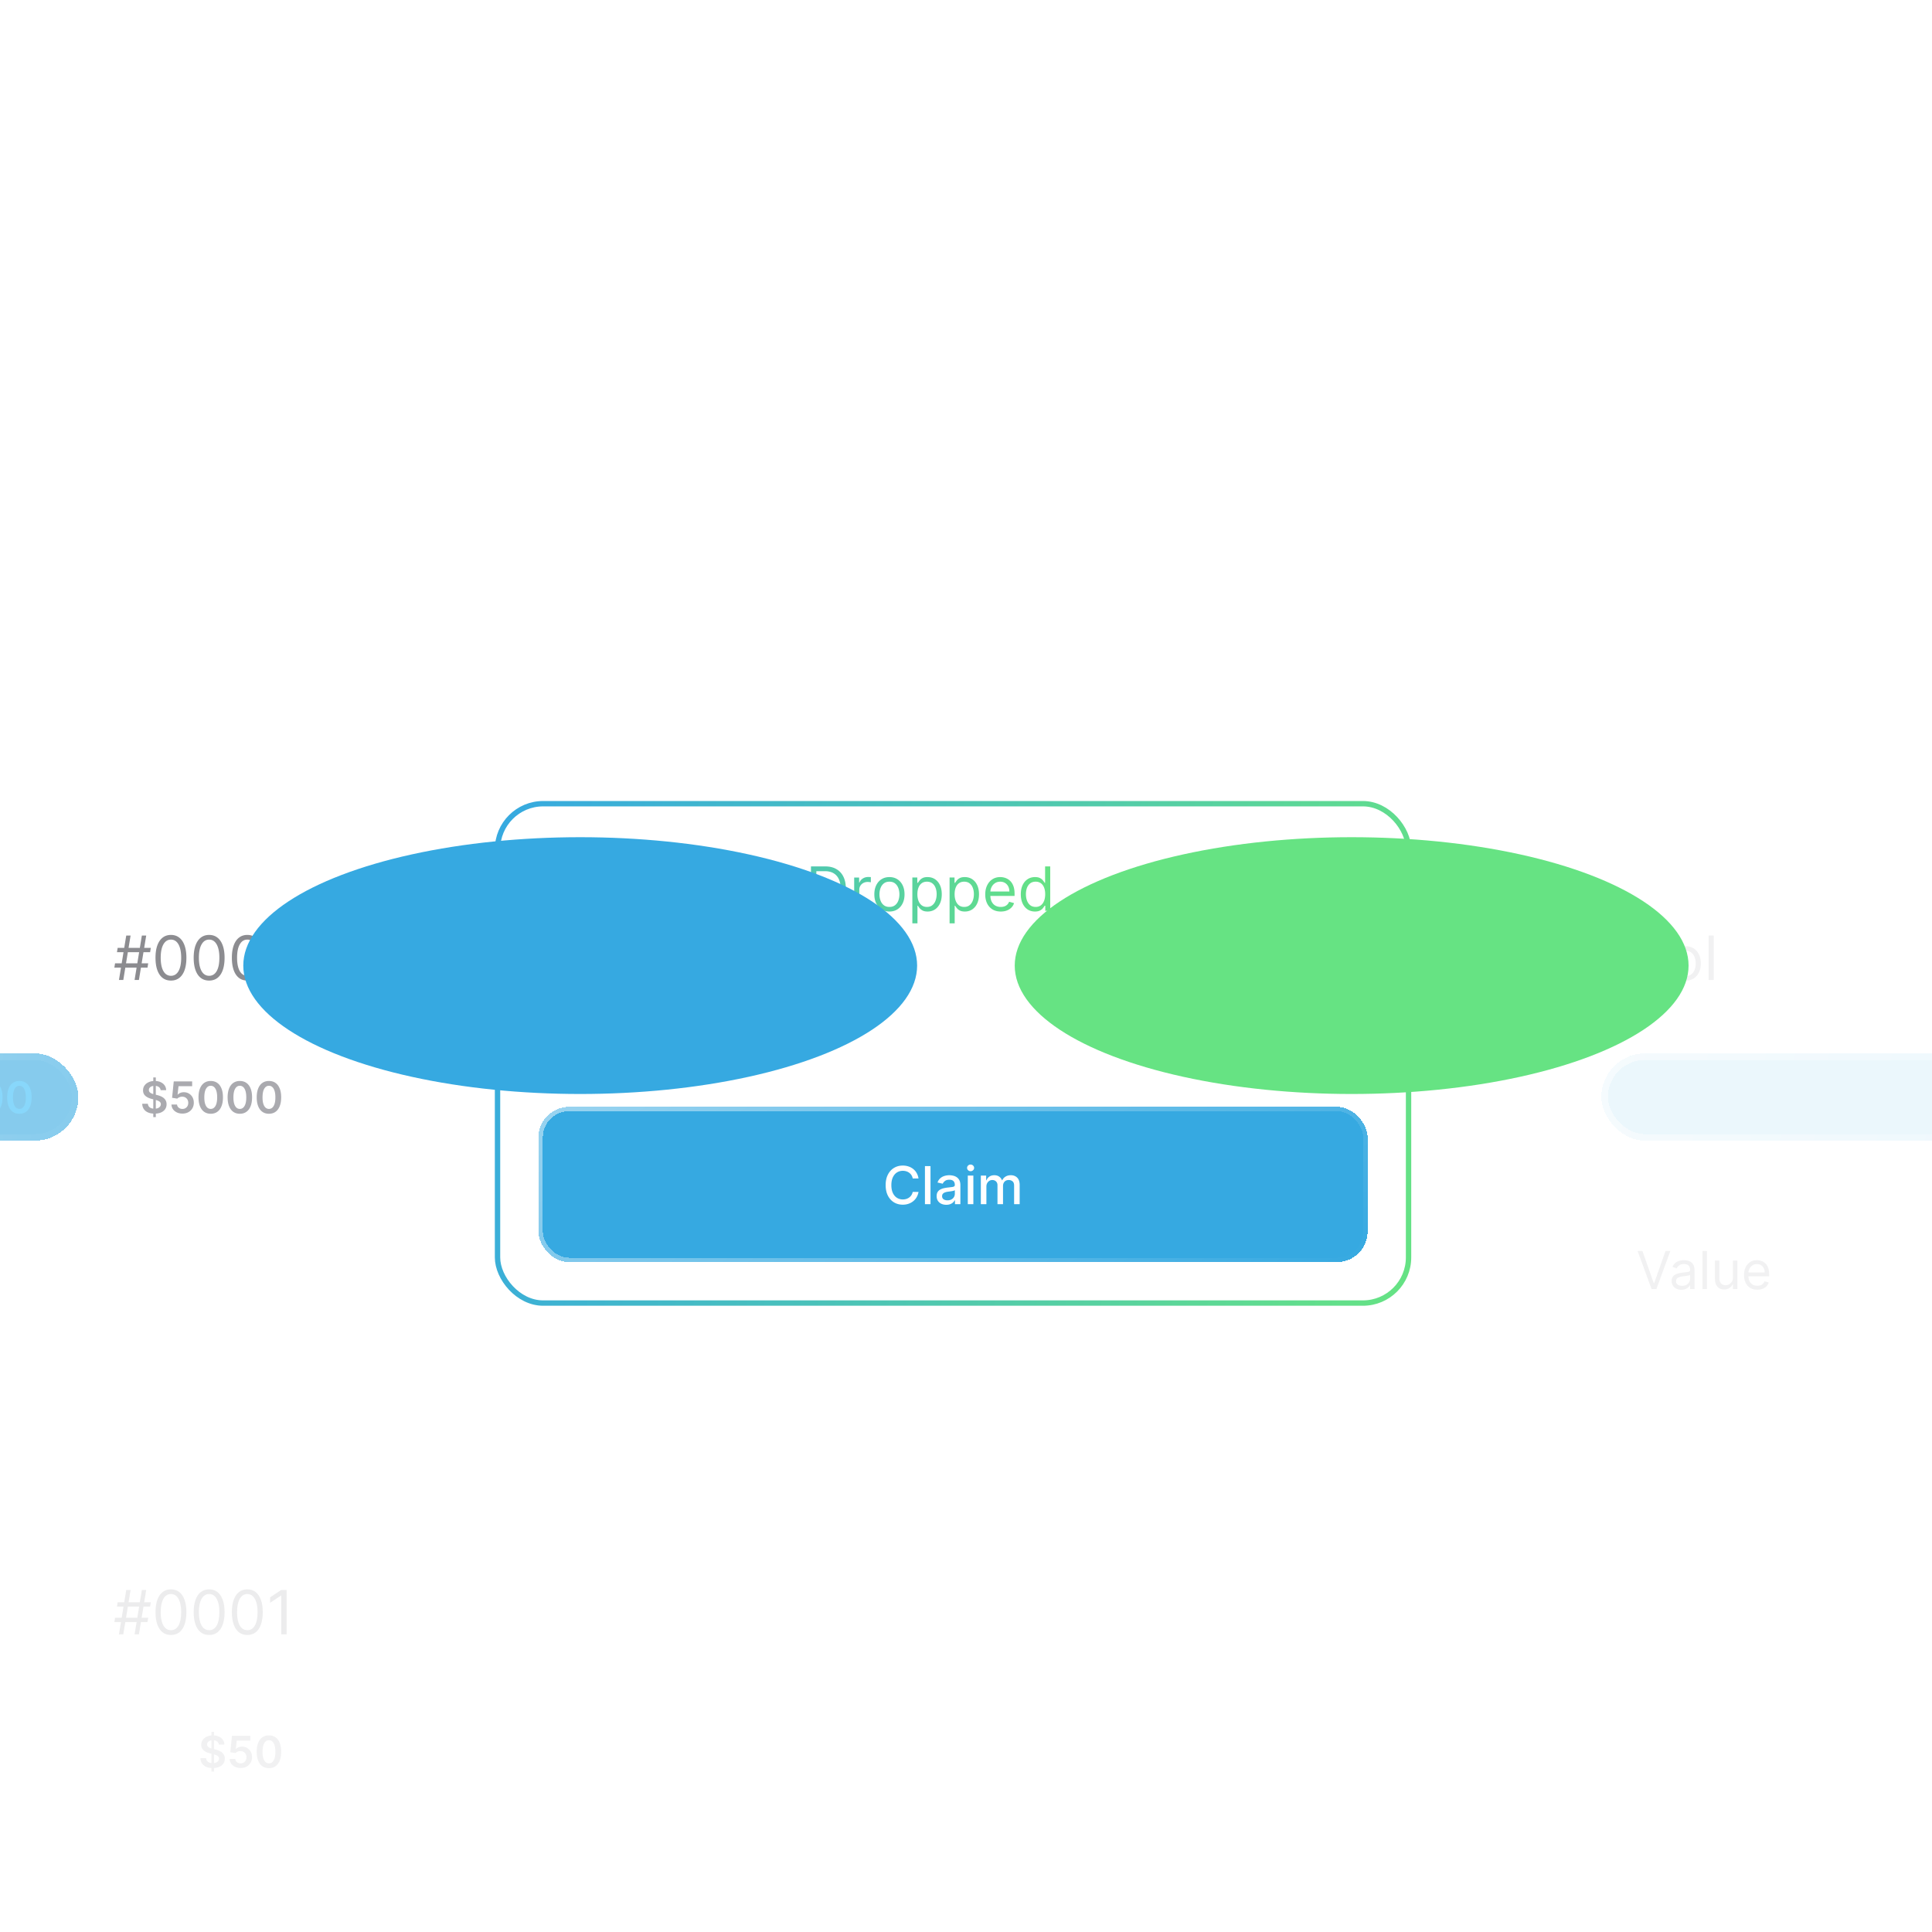 <svg xmlns="http://www.w3.org/2000/svg" width="1080" height="1080" fill="none"><g clip-path="url(#a)"><rect width="509.268" height="279.15" x="278.12" y="449.272" fill="#fff" fill-opacity=".05" rx="25.5"/><rect width="509.268" height="279.15" x="278.12" y="449.272" stroke="url(#b)" stroke-width="3" rx="25.5"/><path fill="url(#c)" d="M304.021 509.166v-24.837h8.392c1.94 0 3.533.332 4.778.994 1.245.655 2.167 1.557 2.765 2.705.599 1.148.898 2.454.898 3.917 0 1.464-.299 2.761-.898 3.893-.598 1.132-1.516 2.021-2.753 2.668-1.237.639-2.817.958-4.741.958h-6.792v-2.716h6.695c1.326 0 2.393-.194 3.201-.582.817-.389 1.407-.938 1.771-1.65.372-.719.558-1.576.558-2.571 0-.994-.186-1.863-.558-2.607-.372-.744-.966-1.318-1.783-1.722-.816-.413-1.896-.619-3.238-.619h-5.288v22.169h-3.007zm11.691-11.157 6.112 11.157h-3.493l-6.015-11.157h3.396zm17.376 11.545c-1.795 0-3.344-.396-4.645-1.188-1.294-.801-2.292-1.916-2.996-3.347-.695-1.439-1.043-3.113-1.043-5.021s.348-3.59 1.043-5.045c.704-1.464 1.682-2.604 2.935-3.42 1.261-.825 2.733-1.237 4.414-1.237.971 0 1.929.161 2.875.485a7.12 7.12 0 0 1 2.583 1.576c.776.72 1.395 1.674 1.855 2.863.461 1.188.692 2.651.692 4.39v1.213h-14.359v-2.475h11.448c0-1.051-.21-1.988-.631-2.813a4.748 4.748 0 0 0-1.77-1.953c-.76-.477-1.658-.715-2.693-.715-1.14 0-2.126.283-2.959.849a5.59 5.59 0 0 0-1.904 2.183 6.418 6.418 0 0 0-.667 2.886v1.649c0 1.407.243 2.6.728 3.578.493.97 1.176 1.71 2.05 2.219.873.502 1.887.752 3.044.752.751 0 1.431-.105 2.037-.315a4.371 4.371 0 0 0 1.589-.97 4.417 4.417 0 0 0 1.03-1.625l2.766.776a6.136 6.136 0 0 1-1.468 2.474c-.687.703-1.536 1.253-2.547 1.649-1.01.388-2.146.582-3.407.582zm16.287-.388-5.676-18.628h3.008l4.026 14.262h.194l3.978-14.262h3.056l3.929 14.214h.194l4.027-14.214h3.007l-5.675 18.628h-2.814l-4.075-14.31h-.291l-4.075 14.31h-2.813zm29.009.437c-1.181 0-2.252-.222-3.214-.667a5.518 5.518 0 0 1-2.292-1.953c-.566-.857-.849-1.892-.849-3.104 0-1.068.21-1.933.631-2.596a4.448 4.448 0 0 1 1.685-1.576 8.871 8.871 0 0 1 2.329-.849 28.295 28.295 0 0 1 2.583-.461c1.132-.146 2.05-.255 2.753-.327.712-.081 1.229-.215 1.552-.401.332-.186.498-.509.498-.97v-.097c0-1.196-.328-2.126-.983-2.789-.647-.663-1.629-.995-2.947-.995-1.366 0-2.437.299-3.214.898-.776.598-1.321 1.237-1.637 1.916l-2.716-.97c.485-1.132 1.132-2.013 1.94-2.644a7.277 7.277 0 0 1 2.668-1.334c.97-.259 1.924-.388 2.862-.388.599 0 1.286.073 2.062.218.784.138 1.54.425 2.268.861.736.437 1.346 1.096 1.831 1.977.485.881.728 2.062.728 3.541v12.273h-2.862v-2.522h-.146c-.194.404-.517.837-.97 1.297-.453.461-1.055.853-1.807 1.177-.752.323-1.67.485-2.753.485zm.437-2.571c1.131 0 2.085-.223 2.862-.667.784-.445 1.374-1.019 1.77-1.722a4.394 4.394 0 0 0 .607-2.22v-2.619c-.122.145-.388.279-.801.4-.404.113-.873.214-1.407.303-.525.081-1.039.154-1.54.218a85.99 85.99 0 0 0-1.2.146c-.744.097-1.44.255-2.086.473-.639.21-1.157.53-1.553.958-.388.42-.582.995-.582 1.722 0 .995.368 1.747 1.104 2.256.744.501 1.686.752 2.826.752zm13.325 2.134v-18.628h2.765v2.814h.194c.339-.922.954-1.67 1.843-2.244.89-.574 1.892-.861 3.008-.861.21 0 .473.004.788.012.315.008.554.021.716.037v2.91a8.98 8.98 0 0 0-.667-.109c-.34-.056-.7-.085-1.08-.085-.905 0-1.714.19-2.425.57a4.296 4.296 0 0 0-1.674 1.553c-.404.655-.606 1.402-.606 2.243v11.788h-2.862zm19.173.388c-1.552 0-2.922-.392-4.111-1.176-1.188-.792-2.118-1.908-2.789-3.347-.671-1.447-1.007-3.157-1.007-5.13 0-1.957.336-3.655 1.007-5.094.671-1.439 1.605-2.551 2.801-3.335 1.197-.784 2.579-1.176 4.148-1.176 1.213 0 2.171.202 2.874.606.712.396 1.253.849 1.625 1.358.38.502.675.914.885 1.237h.243v-9.168h2.862v24.837h-2.765v-2.862h-.34c-.21.34-.509.768-.897 1.286-.388.509-.942.966-1.661 1.37-.72.396-1.678.594-2.875.594zm.388-2.571c1.148 0 2.119-.299 2.911-.897.792-.607 1.395-1.443 1.807-2.511.412-1.075.619-2.316.619-3.723 0-1.39-.203-2.607-.607-3.65-.404-1.051-1.002-1.868-1.795-2.45-.792-.59-1.77-.885-2.935-.885-1.212 0-2.223.311-3.032.934-.8.614-1.402 1.451-1.807 2.51-.396 1.051-.594 2.232-.594 3.541 0 1.326.202 2.531.607 3.614.412 1.076 1.018 1.933 1.819 2.571.808.631 1.811.946 3.007.946zm26.984-12.273-2.571.728a4.778 4.778 0 0 0-.715-1.249c-.308-.413-.728-.752-1.262-1.019-.533-.267-1.216-.4-2.049-.4-1.14 0-2.09.263-2.85.788-.752.518-1.128 1.176-1.128 1.977 0 .711.259 1.273.776 1.686.518.412 1.326.756 2.426 1.03l2.765.68c1.665.404 2.906 1.022 3.723 1.855.816.825 1.225 1.888 1.225 3.19a4.726 4.726 0 0 1-.922 2.862c-.606.841-1.455 1.504-2.547 1.989-1.091.485-2.361.727-3.808.727-1.9 0-3.472-.412-4.717-1.237-1.245-.824-2.034-2.029-2.365-3.614l2.716-.679c.259 1.003.748 1.755 1.468 2.256.727.501 1.677.752 2.85.752 1.334 0 2.393-.283 3.177-.849.792-.574 1.189-1.261 1.189-2.062 0-.647-.227-1.188-.68-1.625-.452-.445-1.148-.776-2.085-.994l-3.105-.728c-1.706-.404-2.959-1.031-3.76-1.88-.792-.857-1.188-1.928-1.188-3.214 0-1.051.295-1.98.885-2.789.598-.808 1.411-1.443 2.438-1.904 1.035-.461 2.207-.691 3.517-.691 1.843 0 3.29.404 4.341 1.213 1.06.808 1.812 1.875 2.256 3.201zm22.306 14.456h-7.665v-24.837h8.004c2.41 0 4.471.497 6.185 1.492 1.714.986 3.028 2.405 3.942 4.256.913 1.844 1.37 4.051 1.37 6.622 0 2.587-.461 4.815-1.382 6.682-.922 1.86-2.264 3.291-4.027 4.294-1.762.994-3.905 1.491-6.427 1.491zm-4.657-2.668h4.463c2.053 0 3.755-.396 5.105-1.188 1.351-.793 2.357-1.92 3.02-3.384.663-1.463.995-3.206.995-5.227 0-2.005-.328-3.731-.983-5.178-.655-1.456-1.633-2.571-2.935-3.348-1.301-.784-2.922-1.176-4.863-1.176h-4.802v19.501zm21.15 2.668v-18.628h2.765v2.814h.194c.34-.922.954-1.67 1.844-2.244.889-.574 1.892-.861 3.007-.861.211 0 .473.004.789.012.315.008.553.021.715.037v2.91a8.883 8.883 0 0 0-.667-.109 6.62 6.62 0 0 0-1.079-.085c-.906 0-1.714.19-2.426.57a4.3 4.3 0 0 0-1.673 1.553c-.405.655-.607 1.402-.607 2.243v11.788h-2.862zm19.708.388c-1.682 0-3.158-.4-4.427-1.2-1.261-.801-2.248-1.92-2.959-3.36-.704-1.439-1.055-3.12-1.055-5.045 0-1.94.351-3.634 1.055-5.081.711-1.447 1.698-2.571 2.959-3.372 1.269-.8 2.745-1.2 4.427-1.2 1.681 0 3.153.4 4.414 1.2 1.269.801 2.256 1.925 2.959 3.372.712 1.447 1.067 3.141 1.067 5.081 0 1.925-.355 3.606-1.067 5.045-.703 1.44-1.69 2.559-2.959 3.36-1.261.8-2.733 1.2-4.414 1.2zm0-2.571c1.277 0 2.328-.327 3.153-.982.824-.655 1.435-1.516 1.831-2.583.396-1.067.594-2.224.594-3.469 0-1.245-.198-2.405-.594-3.48-.396-1.076-1.007-1.945-1.831-2.608-.825-.663-1.876-.994-3.153-.994-1.278 0-2.329.331-3.154.994-.824.663-1.435 1.532-1.831 2.608-.396 1.075-.594 2.235-.594 3.48s.198 2.402.594 3.469c.396 1.067 1.007 1.928 1.831 2.583.825.655 1.876.982 3.154.982zm12.809 9.169v-25.614h2.765v2.959h.34c.21-.323.501-.735.873-1.237.38-.509.922-.962 1.625-1.358.712-.404 1.674-.606 2.887-.606 1.568 0 2.951.392 4.147 1.176 1.197.784 2.131 1.896 2.802 3.335.671 1.439 1.006 3.137 1.006 5.094 0 1.973-.335 3.683-1.006 5.13-.671 1.439-1.601 2.555-2.79 3.347-1.188.784-2.559 1.176-4.111 1.176-1.197 0-2.155-.198-2.874-.594-.72-.404-1.274-.861-1.662-1.37a18.304 18.304 0 0 1-.897-1.286h-.243v9.848h-2.862zm2.814-16.3c0 1.407.206 2.648.618 3.723.413 1.068 1.015 1.904 1.807 2.511.793.598 1.763.897 2.911.897 1.197 0 2.195-.315 2.995-.946.809-.638 1.415-1.495 1.82-2.571.412-1.083.618-2.288.618-3.614 0-1.309-.202-2.49-.606-3.541-.396-1.059-.999-1.896-1.807-2.51-.801-.623-1.807-.934-3.02-.934-1.164 0-2.143.295-2.935.885-.792.582-1.391 1.399-1.795 2.45-.404 1.043-.606 2.26-.606 3.65zm17.997 16.3v-25.614h2.765v2.959h.34c.21-.323.501-.735.873-1.237.38-.509.922-.962 1.625-1.358.712-.404 1.674-.606 2.886-.606 1.569 0 2.951.392 4.148 1.176 1.197.784 2.13 1.896 2.801 3.335.672 1.439 1.007 3.137 1.007 5.094 0 1.973-.335 3.683-1.007 5.13-.671 1.439-1.6 2.555-2.789 3.347-1.188.784-2.559 1.176-4.111 1.176-1.197 0-2.155-.198-2.874-.594-.72-.404-1.274-.861-1.662-1.37a18.304 18.304 0 0 1-.897-1.286h-.243v9.848h-2.862zm2.814-16.3c0 1.407.206 2.648.618 3.723.413 1.068 1.015 1.904 1.807 2.511.793.598 1.763.897 2.911.897 1.196 0 2.195-.315 2.995-.946.809-.638 1.415-1.495 1.819-2.571.413-1.083.619-2.288.619-3.614 0-1.309-.202-2.49-.606-3.541-.397-1.059-.999-1.896-1.807-2.51-.801-.623-1.807-.934-3.02-.934-1.164 0-2.143.295-2.935.885-.792.582-1.391 1.399-1.795 2.45-.404 1.043-.606 2.26-.606 3.65zm25.807 9.702c-1.795 0-3.343-.396-4.645-1.188-1.293-.801-2.292-1.916-2.995-3.347-.696-1.439-1.043-3.113-1.043-5.021s.347-3.59 1.043-5.045c.703-1.464 1.681-2.604 2.935-3.42 1.261-.825 2.732-1.237 4.414-1.237.97 0 1.928.161 2.874.485a7.12 7.12 0 0 1 2.583 1.576c.777.72 1.395 1.674 1.856 2.863.461 1.188.691 2.651.691 4.39v1.213h-14.359v-2.475h11.449c0-1.051-.211-1.988-.631-2.813a4.75 4.75 0 0 0-1.771-1.953c-.76-.477-1.657-.715-2.692-.715-1.14 0-2.126.283-2.959.849a5.581 5.581 0 0 0-1.904 2.183 6.405 6.405 0 0 0-.667 2.886v1.649c0 1.407.242 2.6.728 3.578.493.97 1.176 1.71 2.049 2.219.873.502 1.888.752 3.044.752.752 0 1.431-.105 2.038-.315a4.359 4.359 0 0 0 1.588-.97 4.407 4.407 0 0 0 1.031-1.625l2.765.776a6.134 6.134 0 0 1-1.467 2.474c-.687.703-1.536 1.253-2.547 1.649-1.011.388-2.147.582-3.408.582zm19.101 0c-1.552 0-2.923-.392-4.111-1.176-1.189-.792-2.119-1.908-2.79-3.347-.671-1.447-1.006-3.157-1.006-5.13 0-1.957.335-3.655 1.006-5.094.671-1.439 1.605-2.551 2.802-3.335 1.196-.784 2.579-1.176 4.148-1.176 1.212 0 2.17.202 2.874.606.711.396 1.253.849 1.625 1.358.38.502.675.914.885 1.237h.243v-9.168h2.862v24.837h-2.765v-2.862h-.34c-.21.34-.509.768-.897 1.286-.388.509-.942.966-1.662 1.37-.719.396-1.677.594-2.874.594zm.388-2.571c1.148 0 2.118-.299 2.911-.897.792-.607 1.394-1.443 1.807-2.511.412-1.075.618-2.316.618-3.723 0-1.39-.202-2.607-.606-3.65-.404-1.051-1.003-1.868-1.795-2.45-.792-.59-1.771-.885-2.935-.885-1.213 0-2.223.311-3.032.934-.8.614-1.403 1.451-1.807 2.51-.396 1.051-.594 2.232-.594 3.541 0 1.326.202 2.531.606 3.614.413 1.076 1.019 1.933 1.819 2.571.809.631 1.812.946 3.008.946z"/><path fill="#3F3F46" d="m656.849 509.166 4.075-24.837h2.426l-4.075 24.837h-2.426zm-11.303-6.888.389-2.426h18.53l-.388 2.426h-18.531zm2.572 6.888 4.074-24.837h2.426l-4.075 24.837h-2.425zm-1.116-15.523.388-2.426h18.531l-.388 2.426h-18.531zm30.179 15.863c-1.827 0-3.383-.497-4.669-1.492-1.285-1.002-2.268-2.454-2.947-4.354-.679-1.908-1.019-4.212-1.019-6.912 0-2.685.34-4.977 1.019-6.877.687-1.908 1.674-3.363 2.959-4.366 1.294-1.01 2.846-1.516 4.657-1.516s3.36.506 4.645 1.516c1.294 1.003 2.28 2.458 2.959 4.366.687 1.9 1.031 4.192 1.031 6.877 0 2.7-.34 5.004-1.019 6.912-.679 1.9-1.661 3.352-2.947 4.354-1.285.995-2.842 1.492-4.669 1.492zm0-2.668c1.811 0 3.218-.873 4.221-2.62 1.002-1.746 1.503-4.236 1.503-7.47 0-2.151-.23-3.982-.691-5.494-.453-1.512-1.108-2.664-1.965-3.456-.848-.793-1.871-1.189-3.068-1.189-1.795 0-3.197.885-4.208 2.656-1.011 1.762-1.516 4.257-1.516 7.483 0 2.15.226 3.977.679 5.481.453 1.504 1.104 2.648 1.953 3.432.857.785 1.888 1.177 3.092 1.177zm21.345 2.668c-1.828 0-3.384-.497-4.669-1.492-1.286-1.002-2.268-2.454-2.947-4.354-.68-1.908-1.019-4.212-1.019-6.912 0-2.685.339-4.977 1.019-6.877.687-1.908 1.673-3.363 2.959-4.366 1.293-1.01 2.846-1.516 4.657-1.516s3.359.506 4.645 1.516c1.293 1.003 2.28 2.458 2.959 4.366.687 1.9 1.03 4.192 1.03 6.877 0 2.7-.339 5.004-1.018 6.912-.679 1.9-1.662 3.352-2.947 4.354-1.286.995-2.842 1.492-4.669 1.492zm0-2.668c1.811 0 3.218-.873 4.22-2.62 1.003-1.746 1.504-4.236 1.504-7.47 0-2.151-.231-3.982-.691-5.494-.453-1.512-1.108-2.664-1.965-3.456-.849-.793-1.872-1.189-3.068-1.189-1.795 0-3.198.885-4.209 2.656-1.01 1.762-1.516 4.257-1.516 7.483 0 2.15.227 3.977.68 5.481.452 1.504 1.103 2.648 1.952 3.432.857.785 1.888 1.177 3.093 1.177zm21.344 2.668c-1.827 0-3.383-.497-4.669-1.492-1.285-1.002-2.268-2.454-2.947-4.354-.679-1.908-1.019-4.212-1.019-6.912 0-2.685.34-4.977 1.019-6.877.687-1.908 1.674-3.363 2.959-4.366 1.294-1.01 2.846-1.516 4.657-1.516s3.359.506 4.645 1.516c1.294 1.003 2.28 2.458 2.959 4.366.687 1.9 1.031 4.192 1.031 6.877 0 2.7-.34 5.004-1.019 6.912-.679 1.9-1.661 3.352-2.947 4.354-1.285.995-2.842 1.492-4.669 1.492zm0-2.668c1.811 0 3.218-.873 4.221-2.62 1.002-1.746 1.503-4.236 1.503-7.47 0-2.151-.23-3.982-.691-5.494-.453-1.512-1.108-2.664-1.965-3.456-.848-.793-1.871-1.189-3.068-1.189-1.795 0-3.197.885-4.208 2.656-1.011 1.762-1.516 4.257-1.516 7.483 0 2.15.226 3.977.679 5.481.453 1.504 1.104 2.648 1.953 3.432.857.785 1.887 1.177 3.092 1.177zm12.661-2.765v-2.474l10.915-17.27h1.795v3.832h-1.213l-8.246 13.05v.194h14.698v2.668h-17.949zm11.691 5.093v-24.837h2.862v24.837h-2.862z"/><path fill="#fff" d="M313.404 584.735c-1.848 0-3.502-.346-4.962-1.039-1.46-.702-2.619-1.663-3.479-2.883-.85-1.22-1.303-2.615-1.358-4.186h4.99c.092 1.164.596 2.116 1.51 2.855.915.73 2.015 1.095 3.299 1.095 1.007 0 1.904-.231 2.689-.693a4.972 4.972 0 0 0 1.857-1.926c.453-.823.675-1.761.665-2.814.01-1.072-.217-2.023-.679-2.855a5.074 5.074 0 0 0-1.899-1.954c-.803-.481-1.727-.721-2.772-.721a6.61 6.61 0 0 0-2.508.471c-.823.324-1.474.749-1.954 1.275l-4.644-.762 1.483-14.636h16.466v4.296h-12.211l-.817 7.526h.166c.527-.619 1.271-1.132 2.232-1.538.96-.416 2.014-.624 3.16-.624 1.718 0 3.252.407 4.601 1.22 1.349.804 2.412 1.913 3.188 3.326.776 1.414 1.164 3.031 1.164 4.851 0 1.876-.434 3.549-1.303 5.018-.859 1.46-2.056 2.61-3.589 3.451-1.525.831-3.29 1.247-5.295 1.247zm25.322.153c-2.282 0-4.241-.578-5.876-1.733-1.627-1.164-2.879-2.841-3.756-5.031-.869-2.199-1.303-4.846-1.303-7.942.009-3.095.448-5.729 1.317-7.9.877-2.181 2.129-3.844 3.756-4.99 1.635-1.145 3.589-1.718 5.862-1.718s4.228.573 5.863 1.718c1.636 1.146 2.888 2.809 3.756 4.99.878 2.181 1.317 4.814 1.317 7.9 0 3.105-.439 5.757-1.317 7.956-.868 2.19-2.12 3.862-3.756 5.017-1.626 1.155-3.58 1.733-5.863 1.733zm0-4.338c1.774 0 3.174-.874 4.2-2.62 1.035-1.756 1.552-4.338 1.552-7.748 0-2.254-.235-4.149-.707-5.682-.471-1.534-1.136-2.689-1.995-3.465-.86-.786-1.876-1.179-3.05-1.179-1.764 0-3.16.878-4.185 2.634-1.026 1.746-1.543 4.31-1.553 7.692-.009 2.264.217 4.167.679 5.711.472 1.543 1.137 2.707 1.996 3.492.86.776 1.881 1.165 3.063 1.165zm26.033 4.338c-2.282 0-4.241-.578-5.877-1.733-1.626-1.164-2.878-2.841-3.756-5.031-.868-2.199-1.303-4.846-1.303-7.942.01-3.095.449-5.729 1.317-7.9.878-2.181 2.13-3.844 3.756-4.99 1.636-1.145 3.59-1.718 5.863-1.718 2.273 0 4.227.573 5.863 1.718 1.635 1.146 2.887 2.809 3.756 4.99.878 2.181 1.317 4.814 1.317 7.9 0 3.105-.439 5.757-1.317 7.956-.869 2.19-2.121 3.862-3.756 5.017-1.626 1.155-3.581 1.733-5.863 1.733zm0-4.338c1.774 0 3.174-.874 4.2-2.62 1.035-1.756 1.552-4.338 1.552-7.748 0-2.254-.236-4.149-.707-5.682-.471-1.534-1.136-2.689-1.996-3.465-.859-.786-1.875-1.179-3.049-1.179-1.765 0-3.16.878-4.186 2.634-1.025 1.746-1.543 4.31-1.552 7.692-.009 2.264.217 4.167.679 5.711.471 1.543 1.137 2.707 1.996 3.492.859.776 1.88 1.165 3.063 1.165zm26.033 4.338c-2.283 0-4.241-.578-5.877-1.733-1.626-1.164-2.878-2.841-3.756-5.031-.869-2.199-1.303-4.846-1.303-7.942.009-3.095.448-5.729 1.317-7.9.878-2.181 2.13-3.844 3.756-4.99 1.635-1.145 3.59-1.718 5.863-1.718 2.273 0 4.227.573 5.862 1.718 1.636 1.146 2.888 2.809 3.757 4.99.877 2.181 1.316 4.814 1.316 7.9 0 3.105-.439 5.757-1.316 7.956-.869 2.19-2.121 3.862-3.757 5.017-1.626 1.155-3.58 1.733-5.862 1.733zm0-4.338c1.774 0 3.174-.874 4.199-2.62 1.035-1.756 1.553-4.338 1.553-7.748 0-2.254-.236-4.149-.707-5.682-.471-1.534-1.137-2.689-1.996-3.465-.859-.786-1.876-1.179-3.049-1.179-1.765 0-3.16.878-4.186 2.634-1.026 1.746-1.543 4.31-1.552 7.692-.01 2.264.217 4.167.679 5.711.471 1.543 1.136 2.707 1.996 3.492.859.776 1.88 1.165 3.063 1.165z"/><g filter="url(#d)"><rect width="463.48" height="86.787" x="301.013" y="618.741" fill="#36A9E1" rx="17.076" shape-rendering="crispEdges"/><rect width="461.041" height="84.348" x="302.233" y="619.961" stroke="url(#e)" stroke-width="2.439" rx="15.856" shape-rendering="crispEdges"/><path fill="#fff" d="M513.454 658.769h-3.244a4.942 4.942 0 0 0-.696-1.83 5.147 5.147 0 0 0-1.247-1.341 5.376 5.376 0 0 0-1.653-.831 6.457 6.457 0 0 0-1.923-.281c-1.227 0-2.325.308-3.296.925-.963.617-1.725 1.521-2.286 2.713-.555 1.192-.832 2.648-.832 4.366 0 1.733.277 3.195.832 4.387.561 1.192 1.327 2.093 2.297 2.703.97.61 2.062.914 3.274.914.673 0 1.31-.09 1.913-.27a5.512 5.512 0 0 0 1.653-.821c.492-.36.908-.8 1.247-1.32a4.96 4.96 0 0 0 .717-1.809l3.244.01a8.697 8.697 0 0 1-1.009 2.89 7.97 7.97 0 0 1-1.902 2.266 8.581 8.581 0 0 1-2.64 1.466c-.991.347-2.072.52-3.243.52-1.844 0-3.486-.437-4.928-1.31-1.441-.88-2.578-2.138-3.409-3.773-.825-1.636-1.237-3.587-1.237-5.853 0-2.273.415-4.224 1.247-5.852.832-1.636 1.968-2.89 3.41-3.763 1.441-.88 3.08-1.32 4.917-1.32a9.96 9.96 0 0 1 3.16.488c.984.319 1.867.79 2.65 1.414a7.784 7.784 0 0 1 1.944 2.266c.513.887.86 1.902 1.04 3.046zm6.702-6.923v21.289h-3.108v-21.289h3.108zm8.828 21.642c-1.012 0-1.927-.187-2.744-.561a4.618 4.618 0 0 1-1.944-1.653c-.471-.721-.707-1.604-.707-2.651 0-.901.173-1.642.52-2.224a3.837 3.837 0 0 1 1.403-1.383 7.334 7.334 0 0 1 1.975-.769 19.668 19.668 0 0 1 2.225-.395l2.328-.27c.596-.077 1.029-.198 1.299-.364.271-.166.406-.437.406-.811v-.073c0-.908-.257-1.611-.769-2.11-.506-.499-1.262-.748-2.267-.748-1.046 0-1.871.232-2.474.696-.596.458-1.008.967-1.237 1.528l-2.921-.665c.347-.97.853-1.753 1.518-2.349a6.15 6.15 0 0 1 2.318-1.31 9.058 9.058 0 0 1 2.755-.416c.637 0 1.313.076 2.027.229a5.925 5.925 0 0 1 2.017.811c.63.395 1.147.959 1.548 1.694.402.728.603 1.674.603 2.838v10.603h-3.035v-2.183h-.125c-.201.402-.502.797-.904 1.185s-.918.71-1.549.967c-.631.256-1.386.384-2.266.384zm.676-2.495c.859 0 1.594-.169 2.203-.509.617-.34 1.085-.783 1.404-1.331a3.454 3.454 0 0 0 .488-1.777v-2.058c-.111.111-.325.215-.644.312-.312.09-.669.169-1.071.239a118.8 118.8 0 0 1-1.175.176c-.381.049-.7.09-.956.125a7.703 7.703 0 0 0-1.653.385c-.492.18-.887.44-1.185.779-.291.333-.436.776-.436 1.331 0 .769.284 1.351.852 1.746.568.388 1.292.582 2.173.582zm11.343 2.142v-15.967h3.108v15.967h-3.108zm1.57-18.431c-.541 0-1.005-.18-1.393-.54-.381-.367-.572-.804-.572-1.31 0-.513.191-.949.572-1.31a1.956 1.956 0 0 1 1.393-.551c.54 0 1.001.184 1.382.551.388.361.582.797.582 1.31 0 .506-.194.943-.582 1.31a1.94 1.94 0 0 1-1.382.54zm5.72 18.431v-15.967h2.983v2.599h.198c.332-.88.876-1.566 1.632-2.058.755-.499 1.659-.749 2.713-.749 1.067 0 1.961.25 2.682.749.727.498 1.264 1.185 1.611 2.058h.166c.381-.853.988-1.532 1.819-2.038.832-.513 1.823-.769 2.973-.769 1.449 0 2.63.454 3.545 1.362.922.908 1.383 2.276 1.383 4.106v10.707h-3.109v-10.416c0-1.081-.294-1.864-.883-2.349-.589-.485-1.293-.728-2.11-.728-1.012 0-1.799.312-2.36.936-.561.616-.842 1.41-.842 2.38v10.177h-3.098v-10.614c0-.866-.27-1.562-.811-2.089-.54-.527-1.243-.79-2.11-.79a3.02 3.02 0 0 0-1.632.468c-.492.305-.89.731-1.195 1.278-.298.548-.447 1.182-.447 1.903v9.844h-3.108z"/></g><g filter="url(#f)" opacity=".1"><rect width="512.268" height="291.694" x="865.897" y="486.412" fill="#fff" fill-opacity=".05" rx="24.394" shape-rendering="crispEdges"/><rect width="509.828" height="289.255" x="867.117" y="487.631" stroke="url(#g)" stroke-width="2.439" rx="23.174" shape-rendering="crispEdges"/><path fill="#71717A" d="M893.299 547.805v-24.837h8.392c1.948 0 3.541.352 4.778 1.055 1.245.695 2.167 1.637 2.765 2.826.599 1.188.898 2.514.898 3.978 0 1.463-.299 2.793-.898 3.99-.59 1.196-1.504 2.15-2.741 2.862-1.237.703-2.821 1.055-4.754 1.055h-6.015v-2.668h5.918c1.334 0 2.406-.231 3.214-.692.809-.46 1.395-1.083 1.759-1.867.372-.793.558-1.686.558-2.68 0-.995-.186-1.884-.558-2.668-.364-.785-.954-1.399-1.771-1.844-.817-.453-1.9-.679-3.25-.679h-5.288v22.169h-3.007zm28.657.388c-1.682 0-3.157-.4-4.427-1.2-1.261-.801-2.247-1.921-2.959-3.36-.703-1.439-1.055-3.121-1.055-5.045 0-1.94.352-3.634 1.055-5.081.712-1.447 1.698-2.571 2.959-3.372 1.27-.8 2.745-1.2 4.427-1.2 1.682 0 3.153.4 4.414 1.2 1.27.801 2.256 1.925 2.96 3.372.711 1.447 1.067 3.141 1.067 5.081 0 1.924-.356 3.606-1.067 5.045-.704 1.439-1.69 2.559-2.96 3.36-1.261.8-2.732 1.2-4.414 1.2zm0-2.571c1.277 0 2.329-.327 3.153-.982.825-.655 1.435-1.516 1.831-2.583.397-1.068.595-2.224.595-3.469 0-1.245-.198-2.405-.595-3.48-.396-1.076-1.006-1.945-1.831-2.608-.824-.663-1.876-.994-3.153-.994-1.277 0-2.328.331-3.153.994-.825.663-1.435 1.532-1.831 2.608-.397 1.075-.595 2.235-.595 3.48s.198 2.401.595 3.469c.396 1.067 1.006 1.928 1.831 2.583.825.655 1.876.982 3.153.982zm20.377 2.571c-1.681 0-3.157-.4-4.426-1.2-1.261-.801-2.248-1.921-2.959-3.36-.704-1.439-1.055-3.121-1.055-5.045 0-1.94.351-3.634 1.055-5.081.711-1.447 1.698-2.571 2.959-3.372 1.269-.8 2.745-1.2 4.426-1.2 1.682 0 3.154.4 4.415 1.2 1.269.801 2.256 1.925 2.959 3.372.711 1.447 1.067 3.141 1.067 5.081 0 1.924-.356 3.606-1.067 5.045-.703 1.439-1.69 2.559-2.959 3.36-1.261.8-2.733 1.2-4.415 1.2zm0-2.571c1.278 0 2.329-.327 3.154-.982.824-.655 1.435-1.516 1.831-2.583.396-1.068.594-2.224.594-3.469 0-1.245-.198-2.405-.594-3.48-.396-1.076-1.007-1.945-1.831-2.608-.825-.663-1.876-.994-3.154-.994-1.277 0-2.328.331-3.153.994-.824.663-1.435 1.532-1.831 2.608-.396 1.075-.594 2.235-.594 3.48s.198 2.401.594 3.469c.396 1.067 1.007 1.928 1.831 2.583.825.655 1.876.982 3.153.982zm15.672-22.654v24.837h-2.862v-24.837h2.862z"/><rect width="463.48" height="58.545" x="890.291" y="583.986" fill="#fff" fill-opacity=".05" rx="29.272"/><rect width="461.041" height="56.105" x="891.511" y="585.206" stroke="#fff" stroke-opacity=".05" stroke-width="2.439" rx="28.053"/><g filter="url(#h)" shape-rendering="crispEdges"><rect width="336.633" height="48.787" x="895.17" y="588.865" fill="#36A9E1" rx="24.394"/><rect width="332.974" height="45.128" x="896.999" y="590.695" stroke="url(#i)" stroke-width="3.659" rx="22.564"/></g><g filter="url(#j)"><rect width="302.86" height="82.939" x="891.511" y="668.145" stroke="url(#k)" stroke-width="2.439" rx="15.856" shape-rendering="crispEdges"/><path fill="#71717A" d="m918.136 699.325 6.32 17.921h.249l6.321-17.921h2.702l-7.817 21.289h-2.661l-7.817-21.289h2.703zm21.788 21.663c-1.012 0-1.93-.19-2.755-.571a4.73 4.73 0 0 1-1.965-1.674c-.485-.735-.727-1.622-.727-2.661 0-.915.18-1.657.54-2.225a3.822 3.822 0 0 1 1.445-1.351 7.603 7.603 0 0 1 1.996-.728 24.453 24.453 0 0 1 2.214-.395c.97-.125 1.757-.218 2.36-.28.61-.07 1.053-.184 1.33-.343.285-.16.427-.437.427-.832v-.083c0-1.026-.281-1.823-.842-2.391-.555-.568-1.397-.853-2.526-.853-1.172 0-2.09.257-2.755.77s-1.133 1.06-1.403 1.642l-2.329-.831c.416-.971.97-1.726 1.663-2.267a6.248 6.248 0 0 1 2.287-1.143 9.49 9.49 0 0 1 2.453-.333 9.8 9.8 0 0 1 1.768.187c.672.118 1.32.364 1.943.738.631.375 1.154.94 1.57 1.695.416.755.624 1.767.624 3.035v10.52h-2.453v-2.162h-.125c-.166.346-.444.717-.832 1.112-.388.395-.904.731-1.549 1.008-.644.278-1.431.416-2.359.416zm.374-2.204c.97 0 1.788-.19 2.453-.571.672-.381 1.178-.873 1.518-1.476.346-.603.52-1.237.52-1.903v-2.245c-.104.125-.333.239-.686.343a11.57 11.57 0 0 1-1.206.26c-.451.069-.891.132-1.32.187-.423.049-.766.09-1.03.125a9.389 9.389 0 0 0-1.788.405c-.547.18-.991.454-1.33.821-.333.361-.499.853-.499 1.477 0 .852.315 1.496.946 1.933.637.43 1.445.644 2.422.644zm13.875-19.459v21.289h-2.453v-21.289h2.453zm14.555 14.761v-9.439h2.454v15.967h-2.454v-2.703h-.166c-.374.811-.956 1.501-1.746 2.069-.79.561-1.788.842-2.994.842-.998 0-1.885-.218-2.661-.655-.776-.443-1.386-1.109-1.83-1.996-.443-.894-.665-2.02-.665-3.378v-10.146h2.453v9.979c0 1.165.326 2.093.977 2.786.659.693 1.497 1.04 2.516 1.04.61 0 1.23-.156 1.861-.468.637-.312 1.171-.79 1.601-1.434.436-.645.654-1.466.654-2.464zm13.641 6.861c-1.538 0-2.865-.34-3.981-1.019-1.109-.686-1.965-1.642-2.568-2.869-.596-1.234-.894-2.668-.894-4.304 0-1.635.298-3.077.894-4.324.603-1.254 1.442-2.231 2.516-2.931 1.081-.707 2.342-1.061 3.784-1.061a7.57 7.57 0 0 1 2.463.416 6.118 6.118 0 0 1 2.215 1.351c.665.617 1.195 1.435 1.59 2.454.395 1.018.593 2.273.593 3.763v1.039h-12.308v-2.12h9.813c0-.901-.18-1.705-.541-2.412a4.072 4.072 0 0 0-1.517-1.674c-.652-.408-1.421-.613-2.308-.613-.977 0-1.823.243-2.537.728a4.8 4.8 0 0 0-1.632 1.871 5.498 5.498 0 0 0-.571 2.474v1.414c0 1.205.208 2.228.623 3.066.423.832 1.009 1.466 1.757 1.902.749.43 1.618.645 2.609.645.645 0 1.227-.09 1.747-.27.526-.187.98-.465 1.361-.832.382-.374.676-.839.884-1.393l2.37.665a5.252 5.252 0 0 1-1.258 2.121c-.589.603-1.316 1.074-2.183 1.414-.866.332-1.84.499-2.921.499z"/></g></g><g filter="url(#l)" opacity=".1"><rect width="512.268" height="291.694" x="-305" y="852.235" fill="#fff" fill-opacity=".05" rx="24.394" shape-rendering="crispEdges"/><rect width="509.828" height="289.255" x="-303.78" y="853.454" stroke="url(#m)" stroke-width="2.439" rx="23.174" shape-rendering="crispEdges"/><path fill="#3F3F46" d="m75.23 913.628 4.075-24.837h2.425l-4.075 24.837H75.23zm-11.303-6.888.388-2.426h18.53l-.387 2.426H63.927zm2.57 6.888 4.076-24.837h2.425l-4.075 24.837h-2.425zm-1.115-15.523.388-2.425h18.531l-.388 2.425h-18.53zm30.18 15.863c-1.828 0-3.384-.497-4.67-1.492-1.285-1.002-2.267-2.454-2.947-4.353-.679-1.909-1.018-4.213-1.018-6.913 0-2.684.34-4.977 1.018-6.877.688-1.908 1.674-3.363 2.96-4.365 1.293-1.011 2.846-1.516 4.657-1.516 1.81 0 3.359.505 4.644 1.516 1.294 1.002 2.28 2.457 2.96 4.365.687 1.9 1.03 4.193 1.03 6.877 0 2.7-.339 5.004-1.018 6.913-.679 1.899-1.662 3.351-2.947 4.353-1.286.995-2.842 1.492-4.67 1.492zm0-2.668c1.81 0 3.217-.873 4.22-2.62 1.002-1.746 1.504-4.236 1.504-7.47 0-2.151-.231-3.982-.692-5.494-.452-1.512-1.107-2.664-1.964-3.456-.85-.793-1.872-1.189-3.068-1.189-1.795 0-3.198.885-4.209 2.656-1.01 1.763-1.516 4.257-1.516 7.483 0 2.15.227 3.978.68 5.481.452 1.504 1.103 2.648 1.952 3.433.857.784 1.888 1.176 3.093 1.176zm21.344 2.668c-1.827 0-3.384-.497-4.669-1.492-1.286-1.002-2.268-2.454-2.947-4.353-.679-1.909-1.019-4.213-1.019-6.913 0-2.684.34-4.977 1.019-6.877.687-1.908 1.674-3.363 2.959-4.365 1.294-1.011 2.846-1.516 4.657-1.516s3.359.505 4.645 1.516c1.294 1.002 2.28 2.457 2.959 4.365.687 1.9 1.031 4.193 1.031 6.877 0 2.7-.34 5.004-1.019 6.913-.679 1.899-1.661 3.351-2.947 4.353-1.285.995-2.842 1.492-4.669 1.492zm0-2.668c1.811 0 3.218-.873 4.22-2.62 1.003-1.746 1.504-4.236 1.504-7.47 0-2.151-.23-3.982-.691-5.494-.453-1.512-1.108-2.664-1.965-3.456-.849-.793-1.871-1.189-3.068-1.189-1.795 0-3.198.885-4.208 2.656-1.011 1.763-1.516 4.257-1.516 7.483 0 2.15.226 3.978.679 5.481.453 1.504 1.104 2.648 1.953 3.433.857.784 1.887 1.176 3.092 1.176zm21.345 2.668c-1.828 0-3.384-.497-4.67-1.492-1.285-1.002-2.267-2.454-2.947-4.353-.679-1.909-1.018-4.213-1.018-6.913 0-2.684.339-4.977 1.018-6.877.688-1.908 1.674-3.363 2.96-4.365 1.293-1.011 2.845-1.516 4.657-1.516 1.811 0 3.359.505 4.644 1.516 1.294 1.002 2.28 2.457 2.96 4.365.687 1.9 1.03 4.193 1.03 6.877 0 2.7-.339 5.004-1.018 6.913-.68 1.899-1.662 3.351-2.947 4.353-1.286.995-2.842 1.492-4.669 1.492zm0-2.668c1.811 0 3.217-.873 4.22-2.62 1.002-1.746 1.504-4.236 1.504-7.47 0-2.151-.231-3.982-.692-5.494-.452-1.512-1.107-2.664-1.964-3.456-.849-.793-1.872-1.189-3.068-1.189-1.795 0-3.198.885-4.209 2.656-1.01 1.763-1.516 4.257-1.516 7.483 0 2.15.227 3.978.679 5.481.453 1.504 1.104 2.648 1.953 3.433.857.784 1.888 1.176 3.093 1.176zm21.975-22.509v24.837h-3.008v-21.684h-.146l-6.063 4.027v-3.056l6.209-4.124h3.008z"/><rect width="463.48" height="58.545" x="-280.606" y="949.809" fill="#fff" fill-opacity=".05" rx="29.272"/><rect width="461.041" height="56.105" x="-279.387" y="951.029" stroke="#fff" stroke-opacity=".05" stroke-width="2.439" rx="28.053"/><path fill="#71717A" d="M118.225 990.299v-22.176h1.421v22.176h-1.421zm4.098-15.081c-.081-.757-.422-1.346-1.022-1.767-.595-.422-1.369-.633-2.322-.633-.67 0-1.244.101-1.724.304-.479.202-.846.476-1.1.823a2.002 2.002 0 0 0-.39 1.186c0 .37.084.69.252.962.173.271.407.502.701.693.295.185.621.341.979.468s.719.234 1.083.32l1.663.416c.67.156 1.314.367 1.932.632a6.824 6.824 0 0 1 1.672 1.005c.496.404.889.892 1.178 1.464.289.572.433 1.242.433 2.01 0 1.039-.266 1.955-.797 2.746-.531.785-1.299 1.4-2.304 1.845-.999.439-2.209.658-3.63.658-1.38 0-2.578-.213-3.595-.641-1.01-.427-1.802-1.051-2.373-1.871-.566-.82-.872-1.819-.919-2.997h3.162c.046.618.237 1.132.572 1.542.335.41.771.716 1.308.918a5.184 5.184 0 0 0 1.819.303c.699 0 1.311-.104 1.837-.312.531-.213.947-.508 1.247-.883.3-.381.453-.826.459-1.334-.006-.462-.141-.843-.407-1.144-.266-.306-.638-.56-1.117-.762a10.686 10.686 0 0 0-1.664-.554l-2.018-.52c-1.461-.375-2.616-.944-3.465-1.707-.843-.768-1.265-1.787-1.265-3.057 0-1.046.283-1.961.849-2.746.572-.786 1.349-1.395 2.33-1.828.982-.439 2.094-.659 3.335-.659 1.259 0 2.362.22 3.31.659.952.433 1.7 1.036 2.243 1.81.543.768.823 1.652.84 2.651h-3.092zm12.195 13.106c-1.155 0-2.189-.216-3.102-.649-.912-.439-1.637-1.04-2.174-1.802-.531-.762-.814-1.634-.849-2.616h3.119c.057.727.372 1.322.944 1.784.572.456 1.259.685 2.062.685.629 0 1.189-.145 1.68-.434.491-.288.878-.69 1.161-1.204.283-.514.421-1.1.416-1.758.005-.67-.136-1.265-.425-1.785a3.173 3.173 0 0 0-1.187-1.221c-.502-.3-1.079-.45-1.732-.45a4.126 4.126 0 0 0-1.568.294c-.514.202-.921.468-1.221.797l-2.902-.476.927-9.148h10.291v2.685h-7.632l-.511 4.704h.104c.329-.387.794-.707 1.394-.961a4.922 4.922 0 0 1 1.976-.39c1.074 0 2.032.254 2.875.762a5.38 5.38 0 0 1 1.993 2.079c.485.884.728 1.894.728 3.032 0 1.172-.272 2.218-.815 3.136a5.769 5.769 0 0 1-2.243 2.157c-.953.519-2.056.779-3.309.779zm15.826.096c-1.426 0-2.651-.361-3.673-1.083-1.016-.728-1.799-1.776-2.347-3.145-.543-1.374-.815-3.029-.815-4.963.006-1.935.28-3.581.823-4.938.549-1.363 1.331-2.402 2.348-3.118 1.022-.717 2.243-1.075 3.664-1.075 1.421 0 2.642.358 3.664 1.075 1.022.716 1.805 1.755 2.348 3.118.548 1.363.823 3.009.823 4.938 0 1.94-.275 3.598-.823 4.972-.543 1.369-1.326 2.414-2.348 3.136-1.016.722-2.238 1.083-3.664 1.083zm0-2.712c1.109 0 1.984-.545 2.625-1.637.647-1.097.97-2.711.97-4.842 0-1.409-.147-2.593-.442-3.552-.294-.959-.71-1.68-1.247-2.166a2.736 2.736 0 0 0-1.906-.736c-1.103 0-1.975.549-2.616 1.646-.641 1.091-.964 2.694-.97 4.808-.006 1.415.135 2.604.424 3.569.295.964.711 1.692 1.248 2.183a2.76 2.76 0 0 0 1.914.727z"/><g filter="url(#n)"><rect width="302.86" height="82.939" x="-279.387" y="1033.97" stroke="url(#o)" stroke-width="2.439" rx="15.856" shape-rendering="crispEdges"/></g><rect width="131.348" height="84.348" x="50.306" y="1033.97" fill="#fff" fill-opacity=".05" rx="15.856"/><rect width="131.348" height="84.348" x="50.306" y="1033.97" stroke="url(#p)" stroke-width="2.439" rx="15.856"/><path fill="#fff" d="M79.223 1065.85v21.29h-3.212v-21.29h3.212zm7.537 11.81v9.48h-3.11v-15.96h2.984v2.59h.197a4.56 4.56 0 0 1 1.726-2.03c.79-.52 1.784-.77 2.983-.77 1.088 0 2.041.23 2.859.68.818.45 1.452 1.13 1.902 2.02.45.89.676 2 .676 3.32v10.15H93.87v-9.78c0-1.16-.302-2.06-.905-2.71-.603-.66-1.43-.99-2.484-.99-.72 0-1.362.16-1.923.47-.555.31-.995.77-1.32 1.37-.32.6-.478 1.32-.478 2.16zm27.474-6.48-5.79 15.96h-3.327l-5.8-15.96h3.337l4.043 12.28h.167l4.033-12.28h3.337zm9.259 16.28c-1.573 0-2.928-.33-4.064-1-1.13-.68-2.003-1.64-2.62-2.86-.61-1.24-.915-2.68-.915-4.34 0-1.63.305-3.07.915-4.32.617-1.25 1.476-2.22 2.578-2.92 1.109-.7 2.405-1.05 3.888-1.05.901 0 1.774.15 2.619.44.846.3 1.605.77 2.277 1.41.672.64 1.202 1.46 1.59 2.48.388 1.01.582 2.24.582 3.69v1.1h-12.692v-2.32h9.647c0-.82-.167-1.55-.499-2.18a3.758 3.758 0 0 0-1.404-1.5c-.596-.37-1.296-.56-2.1-.56-.873 0-1.635.22-2.286.65-.645.42-1.144.98-1.497 1.66-.347.68-.52 1.42-.52 2.22v1.82c0 1.06.187 1.97.561 2.72.381.75.912 1.32 1.591 1.71.679.39 1.472.59 2.38.59.589 0 1.126-.09 1.611-.25a3.56 3.56 0 0 0 1.258-.77c.354-.34.624-.76.811-1.26l2.942.53a5.322 5.322 0 0 1-1.268 2.28c-.603.64-1.362 1.14-2.277 1.5-.908.36-1.944.53-3.108.53zm22.264-12.39-2.817.5c-.118-.36-.305-.7-.562-1.03a2.853 2.853 0 0 0-1.019-.8c-.429-.21-.966-.31-1.611-.31-.88 0-1.614.2-2.204.59-.589.39-.883.89-.883 1.51 0 .53.197.96.592 1.29.395.33 1.033.59 1.913.8l2.537.58c1.469.34 2.564.86 3.284 1.57.721.71 1.081 1.63 1.081 2.76 0 .95-.277 1.81-.831 2.55-.548.75-1.313 1.33-2.297 1.75-.978.42-2.111.63-3.4.63-1.788 0-3.246-.38-4.376-1.14-1.13-.77-1.823-1.86-2.079-3.27l3.004-.46c.187.78.572 1.37 1.154 1.78.582.39 1.341.59 2.277.59 1.018 0 1.833-.21 2.442-.64.61-.42.915-.95.915-1.56 0-.5-.187-.92-.561-1.26-.367-.34-.932-.6-1.695-.77l-2.702-.59c-1.49-.34-2.592-.88-3.306-1.63-.707-.74-1.06-1.68-1.06-2.81 0-.95.263-1.77.79-2.48.527-.7 1.254-1.25 2.183-1.65.928-.4 1.992-.6 3.191-.6 1.726 0 3.084.37 4.075 1.12.991.74 1.646 1.74 1.965 2.98zm11.182-3.89v2.49h-8.721v-2.49h8.721zm-6.383-3.83h3.109v15.1c0 .61.09 1.06.27 1.37.18.29.412.5.696.61.291.1.607.15.946.15.25 0 .468-.01.655-.05.187-.03.333-.06.437-.08l.561 2.57c-.18.07-.436.14-.769.21-.333.07-.749.11-1.248.12-.817.01-1.58-.13-2.286-.44a3.87 3.87 0 0 1-1.716-1.41c-.436-.64-.655-1.44-.655-2.4v-15.75z"/></g><g filter="url(#q)" opacity=".6"><rect width="512.268" height="291.694" x="-305" y="486.412" fill="#fff" fill-opacity=".05" rx="24.394" shape-rendering="crispEdges"/><rect width="509.828" height="289.255" x="-303.78" y="487.631" stroke="url(#r)" stroke-width="2.439" rx="23.174" shape-rendering="crispEdges"/><path fill="#3F3F46" d="m75.23 547.805 4.075-24.837h2.425l-4.075 24.837H75.23zm-11.303-6.888.388-2.426h18.53l-.387 2.426H63.927zm2.57 6.888 4.076-24.837h2.425l-4.075 24.837h-2.425zm-1.115-15.523.388-2.426h18.531l-.388 2.426h-18.53zm30.18 15.863c-1.828 0-3.384-.497-4.67-1.492-1.285-1.002-2.267-2.454-2.947-4.354-.679-1.908-1.018-4.212-1.018-6.912 0-2.685.34-4.977 1.018-6.877.688-1.908 1.674-3.363 2.96-4.366 1.293-1.01 2.846-1.516 4.657-1.516 1.81 0 3.359.506 4.644 1.516 1.294 1.003 2.28 2.458 2.96 4.366.687 1.9 1.03 4.192 1.03 6.877 0 2.7-.339 5.004-1.018 6.912-.679 1.9-1.662 3.352-2.947 4.354-1.286.995-2.842 1.492-4.67 1.492zm0-2.668c1.81 0 3.217-.873 4.22-2.62 1.002-1.746 1.504-4.236 1.504-7.47 0-2.151-.231-3.982-.692-5.494-.452-1.512-1.107-2.664-1.964-3.457-.85-.792-1.872-1.188-3.068-1.188-1.795 0-3.198.885-4.209 2.656-1.01 1.762-1.516 4.257-1.516 7.483 0 2.15.227 3.977.68 5.481.452 1.504 1.103 2.648 1.952 3.432.857.785 1.888 1.177 3.093 1.177zm21.344 2.668c-1.827 0-3.384-.497-4.669-1.492-1.286-1.002-2.268-2.454-2.947-4.354-.679-1.908-1.019-4.212-1.019-6.912 0-2.685.34-4.977 1.019-6.877.687-1.908 1.674-3.363 2.959-4.366 1.294-1.01 2.846-1.516 4.657-1.516s3.359.506 4.645 1.516c1.294 1.003 2.28 2.458 2.959 4.366.687 1.9 1.031 4.192 1.031 6.877 0 2.7-.34 5.004-1.019 6.912-.679 1.9-1.661 3.352-2.947 4.354-1.285.995-2.842 1.492-4.669 1.492zm0-2.668c1.811 0 3.218-.873 4.22-2.62 1.003-1.746 1.504-4.236 1.504-7.47 0-2.151-.23-3.982-.691-5.494-.453-1.512-1.108-2.664-1.965-3.457-.849-.792-1.871-1.188-3.068-1.188-1.795 0-3.198.885-4.208 2.656-1.011 1.762-1.516 4.257-1.516 7.483 0 2.15.226 3.977.679 5.481.453 1.504 1.104 2.648 1.953 3.432.857.785 1.887 1.177 3.092 1.177zm21.345 2.668c-1.828 0-3.384-.497-4.67-1.492-1.285-1.002-2.267-2.454-2.947-4.354-.679-1.908-1.018-4.212-1.018-6.912 0-2.685.339-4.977 1.018-6.877.688-1.908 1.674-3.363 2.96-4.366 1.293-1.01 2.845-1.516 4.657-1.516 1.811 0 3.359.506 4.644 1.516 1.294 1.003 2.28 2.458 2.96 4.366.687 1.9 1.03 4.192 1.03 6.877 0 2.7-.339 5.004-1.018 6.912-.68 1.9-1.662 3.352-2.947 4.354-1.286.995-2.842 1.492-4.669 1.492zm0-2.668c1.811 0 3.217-.873 4.22-2.62 1.002-1.746 1.504-4.236 1.504-7.47 0-2.151-.231-3.982-.692-5.494-.452-1.512-1.107-2.664-1.964-3.457-.849-.792-1.872-1.188-3.068-1.188-1.795 0-3.198.885-4.209 2.656-1.01 1.762-1.516 4.257-1.516 7.483 0 2.15.227 3.977.679 5.481.453 1.504 1.104 2.648 1.953 3.432.857.785 1.888 1.177 3.093 1.177zm13.243 2.328v-2.183l8.198-8.974a57.336 57.336 0 0 0 2.377-2.741c.623-.784 1.083-1.52 1.383-2.207a5.35 5.35 0 0 0 .46-2.183c0-.873-.21-1.629-.63-2.268a4.095 4.095 0 0 0-1.698-1.48c-.72-.347-1.528-.521-2.426-.521-.954 0-1.786.198-2.498.594a4.094 4.094 0 0 0-1.637 1.637c-.38.704-.57 1.528-.57 2.474h-2.862c0-1.455.335-2.732 1.006-3.832a7.003 7.003 0 0 1 2.741-2.571c1.164-.614 2.47-.922 3.917-.922 1.456 0 2.745.308 3.869.922 1.124.615 2.005 1.443 2.644 2.486.639 1.043.958 2.203.958 3.481 0 .913-.166 1.807-.497 2.68-.324.865-.89 1.831-1.698 2.899-.8 1.059-1.912 2.352-3.335 3.88l-5.579 5.967v.194h11.546v2.668h-15.669z"/><rect width="463.48" height="58.545" x="-280.606" y="583.986" fill="#fff" fill-opacity=".05" rx="29.272"/><rect width="461.041" height="56.105" x="-279.387" y="585.206" stroke="#fff" stroke-opacity=".05" stroke-width="2.439" rx="28.053"/><g filter="url(#s)"><rect width="319.557" height="48.787" x="-275.728" y="588.865" fill="#36A9E1" rx="24.394" shape-rendering="crispEdges"/><rect width="315.898" height="45.128" x="-273.898" y="590.695" stroke="url(#t)" stroke-width="3.659" rx="22.564" shape-rendering="crispEdges"/><path fill="#38BDF8" d="M-54.27 624.476V602.3h1.42v22.176h-1.42zm4.097-15.081c-.081-.757-.422-1.346-1.022-1.767-.595-.422-1.37-.633-2.322-.633-.67 0-1.244.101-1.724.304-.48.202-.846.476-1.1.823a2 2 0 0 0-.39 1.186c0 .37.084.69.252.962.173.271.407.502.701.693.295.185.62.341.979.468.358.127.719.234 1.083.32l1.663.416c.67.156 1.314.367 1.932.632.623.266 1.18.601 1.672 1.005.496.404.889.892 1.178 1.464.288.572.433 1.242.433 2.01 0 1.039-.266 1.955-.797 2.746-.531.785-1.3 1.4-2.304 1.845-1 .439-2.21.658-3.63.658-1.38 0-2.578-.213-3.595-.641-1.01-.427-1.802-1.051-2.373-1.871-.566-.82-.872-1.819-.919-2.997h3.162c.046.618.237 1.132.572 1.542.335.41.77.716 1.308.918a5.19 5.19 0 0 0 1.82.303c.698 0 1.31-.104 1.836-.312.53-.213.947-.508 1.247-.883.3-.381.453-.826.46-1.334-.007-.462-.142-.843-.408-1.144-.266-.306-.638-.56-1.117-.762a10.687 10.687 0 0 0-1.664-.554l-2.018-.52c-1.461-.375-2.616-.944-3.465-1.707-.843-.768-1.265-1.787-1.265-3.057 0-1.046.283-1.961.85-2.746.57-.786 1.347-1.395 2.33-1.828.981-.439 2.093-.659 3.334-.659 1.26 0 2.362.22 3.31.659.952.433 1.7 1.036 2.243 1.81.543.768.823 1.652.84 2.651h-3.092zm12.394 13.106c-1.248 0-2.356-.213-3.327-.641-.964-.427-1.726-1.022-2.287-1.784-.56-.762-.857-1.643-.892-2.642h3.257c.03.479.188.898.477 1.256.288.352.672.626 1.152.823.48.196 1.016.294 1.611.294.635 0 1.198-.109 1.69-.329.49-.225.874-.537 1.151-.935.278-.399.413-.858.408-1.378a2.39 2.39 0 0 0-.416-1.42c-.283-.41-.693-.731-1.23-.962-.532-.231-1.173-.346-1.923-.346h-1.568v-2.478h1.568c.617 0 1.157-.107 1.62-.32a2.621 2.621 0 0 0 1.1-.901c.265-.393.395-.846.39-1.36.005-.503-.108-.939-.339-1.308a2.278 2.278 0 0 0-.961-.875c-.41-.208-.892-.312-1.447-.312a3.82 3.82 0 0 0-1.507.294 2.749 2.749 0 0 0-1.117.841 2.129 2.129 0 0 0-.45 1.282h-3.093c.023-.994.309-1.866.857-2.616.555-.757 1.294-1.346 2.218-1.768.924-.427 1.96-.641 3.11-.641 1.184 0 2.211.223 3.083.667.878.439 1.557 1.031 2.036 1.776.48.745.72 1.568.72 2.469.005.999-.29 1.836-.884 2.512-.59.676-1.363 1.118-2.322 1.326v.138c1.248.173 2.203.635 2.867 1.386.67.745 1.002 1.672.997 2.781 0 .993-.283 1.882-.85 2.668-.56.779-1.333 1.392-2.32 1.836-.983.445-2.109.667-3.38.667zm16.08.096c-1.427 0-2.651-.361-3.673-1.083-1.017-.728-1.8-1.776-2.348-3.145-.543-1.374-.814-3.029-.814-4.963.006-1.935.28-3.581.823-4.938.548-1.363 1.33-2.402 2.347-3.118 1.023-.717 2.244-1.075 3.665-1.075 1.42 0 2.642.358 3.664 1.075 1.022.716 1.805 1.755 2.347 3.118.549 1.363.823 3.009.823 4.938 0 1.94-.274 3.598-.823 4.972-.542 1.369-1.325 2.414-2.347 3.136-1.017.722-2.238 1.083-3.665 1.083zm0-2.712c1.108 0 1.983-.545 2.624-1.637.647-1.097.97-2.711.97-4.842 0-1.409-.147-2.593-.441-3.552-.295-.959-.71-1.68-1.248-2.166a2.735 2.735 0 0 0-1.905-.736c-1.103 0-1.975.549-2.617 1.646-.64 1.091-.964 2.694-.97 4.808-.005 1.415.136 2.604.425 3.569.294.964.71 1.692 1.247 2.183a2.76 2.76 0 0 0 1.915.727zm16.27 2.712c-1.426 0-2.65-.361-3.673-1.083-1.016-.728-1.799-1.776-2.348-3.145-.542-1.374-.814-3.029-.814-4.963.006-1.935.28-3.581.823-4.938.549-1.363 1.331-2.402 2.348-3.118 1.022-.717 2.243-1.075 3.664-1.075 1.42 0 2.642.358 3.664 1.075 1.022.716 1.805 1.755 2.348 3.118.548 1.363.823 3.009.823 4.938 0 1.94-.275 3.598-.823 4.972-.543 1.369-1.326 2.414-2.348 3.136-1.016.722-2.238 1.083-3.664 1.083zm0-2.712c1.109 0 1.984-.545 2.625-1.637.646-1.097.97-2.711.97-4.842 0-1.409-.147-2.593-.442-3.552-.294-.959-.71-1.68-1.247-2.166a2.735 2.735 0 0 0-1.906-.736c-1.103 0-1.975.549-2.616 1.646-.641 1.091-.965 2.694-.97 4.808-.006 1.415.135 2.604.424 3.569.295.964.71 1.692 1.248 2.183a2.76 2.76 0 0 0 1.914.727zm16.27 2.712c-1.426 0-2.65-.361-3.673-1.083-1.016-.728-1.798-1.776-2.347-3.145-.543-1.374-.814-3.029-.814-4.963.005-1.935.28-3.581.823-4.938.548-1.363 1.33-2.402 2.347-3.118 1.022-.717 2.244-1.075 3.664-1.075 1.421 0 2.642.358 3.665 1.075 1.022.716 1.804 1.755 2.347 3.118.549 1.363.823 3.009.823 4.938 0 1.94-.274 3.598-.823 4.972-.543 1.369-1.325 2.414-2.347 3.136-1.017.722-2.238 1.083-3.665 1.083zm0-2.712c1.11 0 1.984-.545 2.625-1.637.647-1.097.97-2.711.97-4.842 0-1.409-.147-2.593-.441-3.552-.295-.959-.71-1.68-1.248-2.166a2.735 2.735 0 0 0-1.906-.736c-1.103 0-1.975.549-2.616 1.646-.64 1.091-.964 2.694-.97 4.808-.006 1.415.136 2.604.425 3.569.294.964.71 1.692 1.247 2.183a2.76 2.76 0 0 0 1.914.727z"/></g><path fill="#71717A" d="M85.685 624.476V602.3h1.42v22.176h-1.42zm4.097-15.081c-.08-.757-.421-1.346-1.022-1.767-.595-.422-1.369-.633-2.322-.633-.67 0-1.244.101-1.724.304-.479.202-.846.476-1.1.823a2 2 0 0 0-.39 1.186c0 .37.084.69.252.962.173.271.407.502.701.693.295.185.621.341.98.468.357.127.718.234 1.082.32l1.663.416c.67.156 1.314.367 1.932.632a6.825 6.825 0 0 1 1.672 1.005c.497.404.89.892 1.178 1.464.289.572.433 1.242.433 2.01 0 1.039-.266 1.955-.797 2.746-.531.785-1.3 1.4-2.304 1.845-1 .439-2.209.658-3.63.658-1.38 0-2.578-.213-3.595-.641-1.01-.427-1.801-1.051-2.373-1.871-.566-.82-.872-1.819-.918-2.997h3.162c.046.618.236 1.132.571 1.542.335.41.771.716 1.308.918a5.19 5.19 0 0 0 1.82.303c.698 0 1.31-.104 1.836-.312.531-.213.947-.508 1.247-.883.3-.381.454-.826.46-1.334-.006-.462-.142-.843-.408-1.144-.265-.306-.638-.56-1.117-.762a10.689 10.689 0 0 0-1.663-.554l-2.019-.52c-1.46-.375-2.616-.944-3.465-1.707-.843-.768-1.265-1.787-1.265-3.057 0-1.046.283-1.961.85-2.746.571-.786 1.348-1.395 2.33-1.828.981-.439 2.093-.659 3.335-.659 1.259 0 2.362.22 3.309.659.953.433 1.7 1.036 2.243 1.81.543.768.823 1.652.84 2.651h-3.092zm12.195 13.106c-1.155 0-2.189-.216-3.101-.649-.913-.439-1.638-1.04-2.175-1.802-.531-.762-.814-1.634-.849-2.616h3.119c.058.727.372 1.322.944 1.784.572.456 1.259.685 2.062.685.629 0 1.189-.145 1.68-.434.491-.288.878-.69 1.161-1.204.283-.514.422-1.1.416-1.758.006-.67-.136-1.265-.425-1.785a3.17 3.17 0 0 0-1.186-1.221c-.503-.3-1.08-.45-1.733-.45a4.126 4.126 0 0 0-1.568.294c-.514.202-.92.468-1.221.797l-2.902-.476.927-9.148h10.291v2.685h-7.632l-.51 4.704h.103c.33-.387.794-.707 1.395-.961.6-.26 1.259-.39 1.975-.39 1.074 0 2.033.254 2.876.762a5.384 5.384 0 0 1 1.992 2.079c.485.884.728 1.894.728 3.032 0 1.172-.272 2.218-.815 3.136a5.762 5.762 0 0 1-2.243 2.157c-.953.519-2.056.779-3.309.779zm15.826.096c-1.426 0-2.651-.361-3.673-1.083-1.016-.728-1.799-1.776-2.347-3.145-.543-1.374-.815-3.029-.815-4.963.006-1.935.281-3.581.823-4.938.549-1.363 1.332-2.402 2.348-3.118 1.022-.717 2.244-1.075 3.664-1.075 1.421 0 2.642.358 3.664 1.075 1.023.716 1.805 1.755 2.348 3.118.549 1.363.823 3.009.823 4.938 0 1.94-.274 3.598-.823 4.972-.543 1.369-1.325 2.414-2.348 3.136-1.016.722-2.237 1.083-3.664 1.083zm0-2.712c1.109 0 1.984-.545 2.625-1.637.647-1.097.97-2.711.97-4.842 0-1.409-.147-2.593-.442-3.552-.294-.959-.71-1.68-1.247-2.166a2.734 2.734 0 0 0-1.906-.736c-1.103 0-1.975.549-2.616 1.646-.641 1.091-.964 2.694-.97 4.808-.006 1.415.136 2.604.424 3.569.295.964.711 1.692 1.248 2.183a2.76 2.76 0 0 0 1.914.727zm16.271 2.712c-1.427 0-2.651-.361-3.673-1.083-1.017-.728-1.799-1.776-2.348-3.145-.543-1.374-.814-3.029-.814-4.963.006-1.935.28-3.581.823-4.938.548-1.363 1.331-2.402 2.347-3.118 1.023-.717 2.244-1.075 3.665-1.075 1.42 0 2.642.358 3.664 1.075 1.022.716 1.805 1.755 2.347 3.118.549 1.363.823 3.009.823 4.938 0 1.94-.274 3.598-.823 4.972-.542 1.369-1.325 2.414-2.347 3.136-1.017.722-2.238 1.083-3.664 1.083zm0-2.712c1.108 0 1.983-.545 2.624-1.637.647-1.097.971-2.711.971-4.842 0-1.409-.148-2.593-.442-3.552-.295-.959-.711-1.68-1.248-2.166a2.733 2.733 0 0 0-1.905-.736c-1.103 0-1.975.549-2.616 1.646-.641 1.091-.965 2.694-.971 4.808-.005 1.415.136 2.604.425 3.569.294.964.71 1.692 1.247 2.183a2.76 2.76 0 0 0 1.915.727zm16.27 2.712c-1.426 0-2.651-.361-3.673-1.083-1.016-.728-1.799-1.776-2.347-3.145-.543-1.374-.815-3.029-.815-4.963.006-1.935.28-3.581.823-4.938.549-1.363 1.331-2.402 2.348-3.118 1.022-.717 2.243-1.075 3.664-1.075 1.421 0 2.642.358 3.664 1.075 1.022.716 1.805 1.755 2.348 3.118.548 1.363.823 3.009.823 4.938 0 1.94-.275 3.598-.823 4.972-.543 1.369-1.326 2.414-2.348 3.136-1.016.722-2.238 1.083-3.664 1.083zm0-2.712c1.109 0 1.984-.545 2.625-1.637.647-1.097.97-2.711.97-4.842 0-1.409-.147-2.593-.442-3.552-.294-.959-.71-1.68-1.247-2.166a2.736 2.736 0 0 0-1.906-.736c-1.103 0-1.975.549-2.616 1.646-.641 1.091-.964 2.694-.97 4.808-.006 1.415.135 2.604.424 3.569.295.964.711 1.692 1.248 2.183a2.76 2.76 0 0 0 1.914.727z"/><g filter="url(#u)"><rect width="302.86" height="82.939" x="-279.387" y="668.145" stroke="url(#v)" stroke-width="2.439" rx="15.856" shape-rendering="crispEdges"/></g><rect width="131.348" height="84.348" x="50.306" y="668.145" fill="#fff" fill-opacity=".05" rx="15.856"/><rect width="131.348" height="84.348" x="50.306" y="668.145" stroke="url(#w)" stroke-width="2.439" rx="15.856"/><path fill="#fff" d="M79.223 700.03v21.289h-3.212V700.03h3.212zm7.537 11.809v9.48h-3.11v-15.967h2.984v2.599h.197a4.564 4.564 0 0 1 1.726-2.038c.79-.512 1.784-.769 2.983-.769 1.088 0 2.041.229 2.859.686.818.451 1.452 1.123 1.902 2.017.45.894.676 1.999.676 3.316v10.156H93.87v-9.782c0-1.157-.302-2.062-.905-2.713-.603-.658-1.43-.988-2.484-.988-.72 0-1.362.156-1.923.468-.555.312-.995.769-1.32 1.372-.32.596-.478 1.317-.478 2.163zm27.474-6.487-5.79 15.967h-3.327l-5.8-15.967h3.337l4.043 12.287h.167l4.033-12.287h3.337zm9.259 16.289c-1.573 0-2.928-.336-4.064-1.008-1.13-.679-2.003-1.632-2.62-2.859-.61-1.233-.915-2.678-.915-4.335 0-1.635.305-3.077.915-4.324.617-1.247 1.476-2.221 2.578-2.921 1.109-.7 2.405-1.05 3.888-1.05.901 0 1.774.149 2.619.447a6.347 6.347 0 0 1 2.277 1.403c.672.638 1.202 1.466 1.59 2.485.388 1.012.582 2.242.582 3.69v1.102h-12.692v-2.328h9.647c0-.818-.167-1.542-.499-2.173a3.77 3.77 0 0 0-1.404-1.507c-.596-.368-1.296-.551-2.1-.551-.873 0-1.635.215-2.286.644a4.32 4.32 0 0 0-1.497 1.663 4.801 4.801 0 0 0-.52 2.215v1.819c0 1.067.187 1.975.561 2.723.381.749.912 1.32 1.591 1.715.679.388 1.472.583 2.38.583a4.95 4.95 0 0 0 1.611-.25c.486-.173.905-.43 1.258-.769.354-.34.624-.759.811-1.258l2.942.53a5.346 5.346 0 0 1-1.268 2.277c-.603.644-1.362 1.147-2.277 1.507-.908.353-1.944.53-3.108.53zm22.264-12.391-2.817.499a3.338 3.338 0 0 0-.562-1.029c-.249-.326-.589-.592-1.019-.8-.429-.208-.966-.312-1.611-.312-.88 0-1.614.197-2.204.592-.589.388-.883.891-.883 1.508 0 .533.197.963.592 1.289.395.325 1.033.592 1.913.8l2.537.582c1.469.34 2.564.863 3.284 1.57.721.707 1.081 1.625 1.081 2.754a4.19 4.19 0 0 1-.831 2.558c-.548.741-1.313 1.323-2.297 1.746-.978.423-2.111.634-3.4.634-1.788 0-3.246-.381-4.376-1.143-1.13-.77-1.823-1.861-2.079-3.275l3.004-.457c.187.783.572 1.375 1.154 1.777.582.395 1.341.593 2.277.593 1.018 0 1.833-.211 2.442-.634.61-.43.915-.953.915-1.57 0-.499-.187-.918-.561-1.258-.367-.339-.932-.596-1.695-.769l-2.702-.592c-1.49-.34-2.592-.881-3.306-1.622-.707-.742-1.06-1.681-1.06-2.817 0-.943.263-1.767.79-2.474.527-.707 1.254-1.258 2.183-1.653.928-.402 1.992-.603 3.191-.603 1.726 0 3.084.374 4.075 1.123.991.741 1.646 1.736 1.965 2.983zm11.182-3.898v2.495h-8.721v-2.495h8.721zm-6.383-3.825h3.109v15.104c0 .603.09 1.057.27 1.361.18.298.412.503.696.614.291.104.607.156.946.156.25 0 .468-.018.655-.052l.437-.083.561 2.567a5.2 5.2 0 0 1-.769.208 6.116 6.116 0 0 1-1.248.125 5.465 5.465 0 0 1-2.286-.437 3.925 3.925 0 0 1-1.716-1.414c-.436-.637-.655-1.438-.655-2.401v-15.748z"/></g><g filter="url(#x)"><ellipse cx="324.338" cy="539.774" fill="#36A9E1" rx="188.338" ry="71.774"/></g><g filter="url(#y)"><ellipse cx="755.581" cy="539.774" fill="#66E383" rx="188.338" ry="71.774"/></g></g><defs><linearGradient id="b" x1="276.62" x2="824.537" y1="447.772" y2="569.635" gradientUnits="userSpaceOnUse"><stop stop-color="#36A9E1"/><stop offset="1" stop-color="#66E383"/></linearGradient><linearGradient id="c" x1="301.013" x2="591.013" y1="496.666" y2="496.666" gradientUnits="userSpaceOnUse"><stop stop-color="#36A9E1"/><stop offset="1" stop-color="#66E383"/></linearGradient><linearGradient id="e" x1="301.013" x2="464.199" y1="617.501" y2="886.476" gradientUnits="userSpaceOnUse"><stop stop-color="#fff" stop-opacity=".5"/><stop offset="1" stop-color="#fff" stop-opacity="0"/></linearGradient><linearGradient id="g" x1="865.897" x2="1415.48" y1="486.412" y2="604.645" gradientUnits="userSpaceOnUse"><stop stop-color="#fff" stop-opacity=".2"/><stop offset="1" stop-color="#fff" stop-opacity="0"/></linearGradient><linearGradient id="i" x1="895.17" x2="1229.78" y1="588.865" y2="648.928" gradientUnits="userSpaceOnUse"><stop stop-color="#fff" stop-opacity=".5"/><stop offset="1" stop-color="#fff" stop-opacity="0"/></linearGradient><linearGradient id="k" x1="890.291" x2="1156.01" y1="665.705" y2="819.483" gradientUnits="userSpaceOnUse"><stop stop-color="#fff" stop-opacity=".05"/><stop offset="0" stop-color="#fff" stop-opacity=".2"/><stop offset="1" stop-color="#fff" stop-opacity="0"/></linearGradient><linearGradient id="m" x1="-305" x2="244.585" y1="852.235" y2="970.468" gradientUnits="userSpaceOnUse"><stop stop-color="#fff" stop-opacity=".2"/><stop offset="1" stop-color="#fff" stop-opacity="0"/></linearGradient><linearGradient id="o" x1="-280.606" x2="-14.892" y1="1031.53" y2="1185.31" gradientUnits="userSpaceOnUse"><stop stop-color="#fff" stop-opacity=".05"/><stop offset="0" stop-color="#fff" stop-opacity=".2"/><stop offset="1" stop-color="#fff" stop-opacity="0"/></linearGradient><linearGradient id="p" x1="49.086" x2="191.849" y1="1031.51" y2="1099.43" gradientUnits="userSpaceOnUse"><stop stop-color="#fff" stop-opacity=".5"/><stop offset="1" stop-color="#fff" stop-opacity="0"/></linearGradient><linearGradient id="r" x1="-305" x2="244.585" y1="486.412" y2="604.645" gradientUnits="userSpaceOnUse"><stop stop-color="#fff" stop-opacity=".2"/><stop offset="1" stop-color="#fff" stop-opacity="0"/></linearGradient><linearGradient id="t" x1="-275.728" x2="42.892" y1="588.865" y2="643.156" gradientUnits="userSpaceOnUse"><stop stop-color="#fff" stop-opacity=".5"/><stop offset="1" stop-color="#fff" stop-opacity="0"/></linearGradient><linearGradient id="v" x1="-280.606" x2="-14.892" y1="665.705" y2="819.483" gradientUnits="userSpaceOnUse"><stop stop-color="#fff" stop-opacity=".05"/><stop offset="0" stop-color="#fff" stop-opacity=".2"/><stop offset="1" stop-color="#fff" stop-opacity="0"/></linearGradient><linearGradient id="w" x1="49.086" x2="191.849" y1="665.685" y2="733.61" gradientUnits="userSpaceOnUse"><stop stop-color="#fff" stop-opacity=".5"/><stop offset="1" stop-color="#fff" stop-opacity="0"/></linearGradient><filter id="d" width="609.843" height="233.15" x="227.832" y="545.56" color-interpolation-filters="sRGB" filterUnits="userSpaceOnUse"><feFlood flood-opacity="0" result="BackgroundImageFix"/><feColorMatrix in="SourceAlpha" result="hardAlpha" values="0 0 0 0 0 0 0 0 0 0 0 0 0 0 0 0 0 0 127 0"/><feOffset/><feGaussianBlur stdDeviation="36.59"/><feComposite in2="hardAlpha" operator="out"/><feColorMatrix values="0 0 0 0 0.212 0 0 0 0 0.663 0 0 0 0 0.882 0 0 0 0.3 0"/><feBlend in2="BackgroundImageFix" result="effect1_dropShadow_1759_592"/><feBlend in="SourceGraphic" in2="effect1_dropShadow_1759_592" result="shape"/></filter><filter id="f" width="658.63" height="438.057" x="792.716" y="413.231" color-interpolation-filters="sRGB" filterUnits="userSpaceOnUse"><feFlood flood-opacity="0" result="BackgroundImageFix"/><feColorMatrix in="SourceAlpha" result="hardAlpha" values="0 0 0 0 0 0 0 0 0 0 0 0 0 0 0 0 0 0 127 0"/><feOffset/><feGaussianBlur stdDeviation="36.59"/><feComposite in2="hardAlpha" operator="out"/><feColorMatrix values="0 0 0 0 0 0 0 0 0 0 0 0 0 0 0 0 0 0 0.1 0"/><feBlend in2="BackgroundImageFix" result="effect1_dropShadow_1759_592"/><feBlend in="SourceGraphic" in2="effect1_dropShadow_1759_592" result="shape"/></filter><filter id="h" width="434.208" height="146.362" x="846.383" y="540.078" color-interpolation-filters="sRGB" filterUnits="userSpaceOnUse"><feFlood flood-opacity="0" result="BackgroundImageFix"/><feColorMatrix in="SourceAlpha" result="hardAlpha" values="0 0 0 0 0 0 0 0 0 0 0 0 0 0 0 0 0 0 127 0"/><feOffset/><feGaussianBlur stdDeviation="24.394"/><feComposite in2="hardAlpha" operator="out"/><feColorMatrix values="0 0 0 0 0.055 0 0 0 0 0.647 0 0 0 0 0.914 0 0 0 0.3 0"/><feBlend in2="BackgroundImageFix" result="effect1_dropShadow_1759_592"/><feBlend in="SourceGraphic" in2="effect1_dropShadow_1759_592" result="shape"/></filter><filter id="j" width="329.693" height="109.772" x="878.094" y="654.728" color-interpolation-filters="sRGB" filterUnits="userSpaceOnUse"><feFlood flood-opacity="0" result="BackgroundImageFix"/><feColorMatrix in="SourceAlpha" result="hardAlpha" values="0 0 0 0 0 0 0 0 0 0 0 0 0 0 0 0 0 0 127 0"/><feOffset/><feGaussianBlur stdDeviation="6.098"/><feComposite in2="hardAlpha" operator="out"/><feColorMatrix values="0 0 0 0 0 0 0 0 0 0 0 0 0 0 0 0 0 0 0.2 0"/><feBlend in2="BackgroundImageFix" result="effect1_dropShadow_1759_592"/><feBlend in="SourceGraphic" in2="effect1_dropShadow_1759_592" result="shape"/></filter><filter id="l" width="658.63" height="438.057" x="-378.181" y="779.054" color-interpolation-filters="sRGB" filterUnits="userSpaceOnUse"><feFlood flood-opacity="0" result="BackgroundImageFix"/><feColorMatrix in="SourceAlpha" result="hardAlpha" values="0 0 0 0 0 0 0 0 0 0 0 0 0 0 0 0 0 0 127 0"/><feOffset/><feGaussianBlur stdDeviation="36.59"/><feComposite in2="hardAlpha" operator="out"/><feColorMatrix values="0 0 0 0 0 0 0 0 0 0 0 0 0 0 0 0 0 0 0.1 0"/><feBlend in2="BackgroundImageFix" result="effect1_dropShadow_1759_592"/><feBlend in="SourceGraphic" in2="effect1_dropShadow_1759_592" result="shape"/></filter><filter id="n" width="329.693" height="109.772" x="-292.803" y="1020.55" color-interpolation-filters="sRGB" filterUnits="userSpaceOnUse"><feFlood flood-opacity="0" result="BackgroundImageFix"/><feColorMatrix in="SourceAlpha" result="hardAlpha" values="0 0 0 0 0 0 0 0 0 0 0 0 0 0 0 0 0 0 127 0"/><feOffset/><feGaussianBlur stdDeviation="6.098"/><feComposite in2="hardAlpha" operator="out"/><feColorMatrix values="0 0 0 0 0 0 0 0 0 0 0 0 0 0 0 0 0 0 0.2 0"/><feBlend in2="BackgroundImageFix" result="effect1_dropShadow_1759_592"/><feBlend in="SourceGraphic" in2="effect1_dropShadow_1759_592" result="shape"/></filter><filter id="q" width="658.63" height="438.057" x="-378.181" y="413.231" color-interpolation-filters="sRGB" filterUnits="userSpaceOnUse"><feFlood flood-opacity="0" result="BackgroundImageFix"/><feColorMatrix in="SourceAlpha" result="hardAlpha" values="0 0 0 0 0 0 0 0 0 0 0 0 0 0 0 0 0 0 127 0"/><feOffset/><feGaussianBlur stdDeviation="36.59"/><feComposite in2="hardAlpha" operator="out"/><feColorMatrix values="0 0 0 0 0 0 0 0 0 0 0 0 0 0 0 0 0 0 0.1 0"/><feBlend in2="BackgroundImageFix" result="effect1_dropShadow_1759_592"/><feBlend in="SourceGraphic" in2="effect1_dropShadow_1759_592" result="shape"/></filter><filter id="s" width="417.132" height="146.362" x="-324.515" y="540.078" color-interpolation-filters="sRGB" filterUnits="userSpaceOnUse"><feFlood flood-opacity="0" result="BackgroundImageFix"/><feColorMatrix in="SourceAlpha" result="hardAlpha" values="0 0 0 0 0 0 0 0 0 0 0 0 0 0 0 0 0 0 127 0"/><feOffset/><feGaussianBlur stdDeviation="24.394"/><feComposite in2="hardAlpha" operator="out"/><feColorMatrix values="0 0 0 0 0.055 0 0 0 0 0.647 0 0 0 0 0.914 0 0 0 0.3 0"/><feBlend in2="BackgroundImageFix" result="effect1_dropShadow_1759_592"/><feBlend in="SourceGraphic" in2="effect1_dropShadow_1759_592" result="shape"/></filter><filter id="u" width="329.693" height="109.772" x="-292.803" y="654.728" color-interpolation-filters="sRGB" filterUnits="userSpaceOnUse"><feFlood flood-opacity="0" result="BackgroundImageFix"/><feColorMatrix in="SourceAlpha" result="hardAlpha" values="0 0 0 0 0 0 0 0 0 0 0 0 0 0 0 0 0 0 127 0"/><feOffset/><feGaussianBlur stdDeviation="6.098"/><feComposite in2="hardAlpha" operator="out"/><feColorMatrix values="0 0 0 0 0 0 0 0 0 0 0 0 0 0 0 0 0 0 0.2 0"/><feBlend in2="BackgroundImageFix" result="effect1_dropShadow_1759_592"/><feBlend in="SourceGraphic" in2="effect1_dropShadow_1759_592" result="shape"/></filter><filter id="x" width="1480.89" height="1247.76" x="-416.108" y="-84.108" color-interpolation-filters="sRGB" filterUnits="userSpaceOnUse"><feFlood flood-opacity="0" result="BackgroundImageFix"/><feBlend in="SourceGraphic" in2="BackgroundImageFix" result="shape"/><feGaussianBlur result="effect1_foregroundBlur_1759_592" stdDeviation="276.054"/></filter><filter id="y" width="1480.89" height="1247.76" x="15.134" y="-84.108" color-interpolation-filters="sRGB" filterUnits="userSpaceOnUse"><feFlood flood-opacity="0" result="BackgroundImageFix"/><feBlend in="SourceGraphic" in2="BackgroundImageFix" result="shape"/><feGaussianBlur result="effect1_foregroundBlur_1759_592" stdDeviation="276.054"/></filter><clipPath id="a"><path fill="#fff" d="M0 0h1080v1080H0z"/></clipPath></defs></svg>